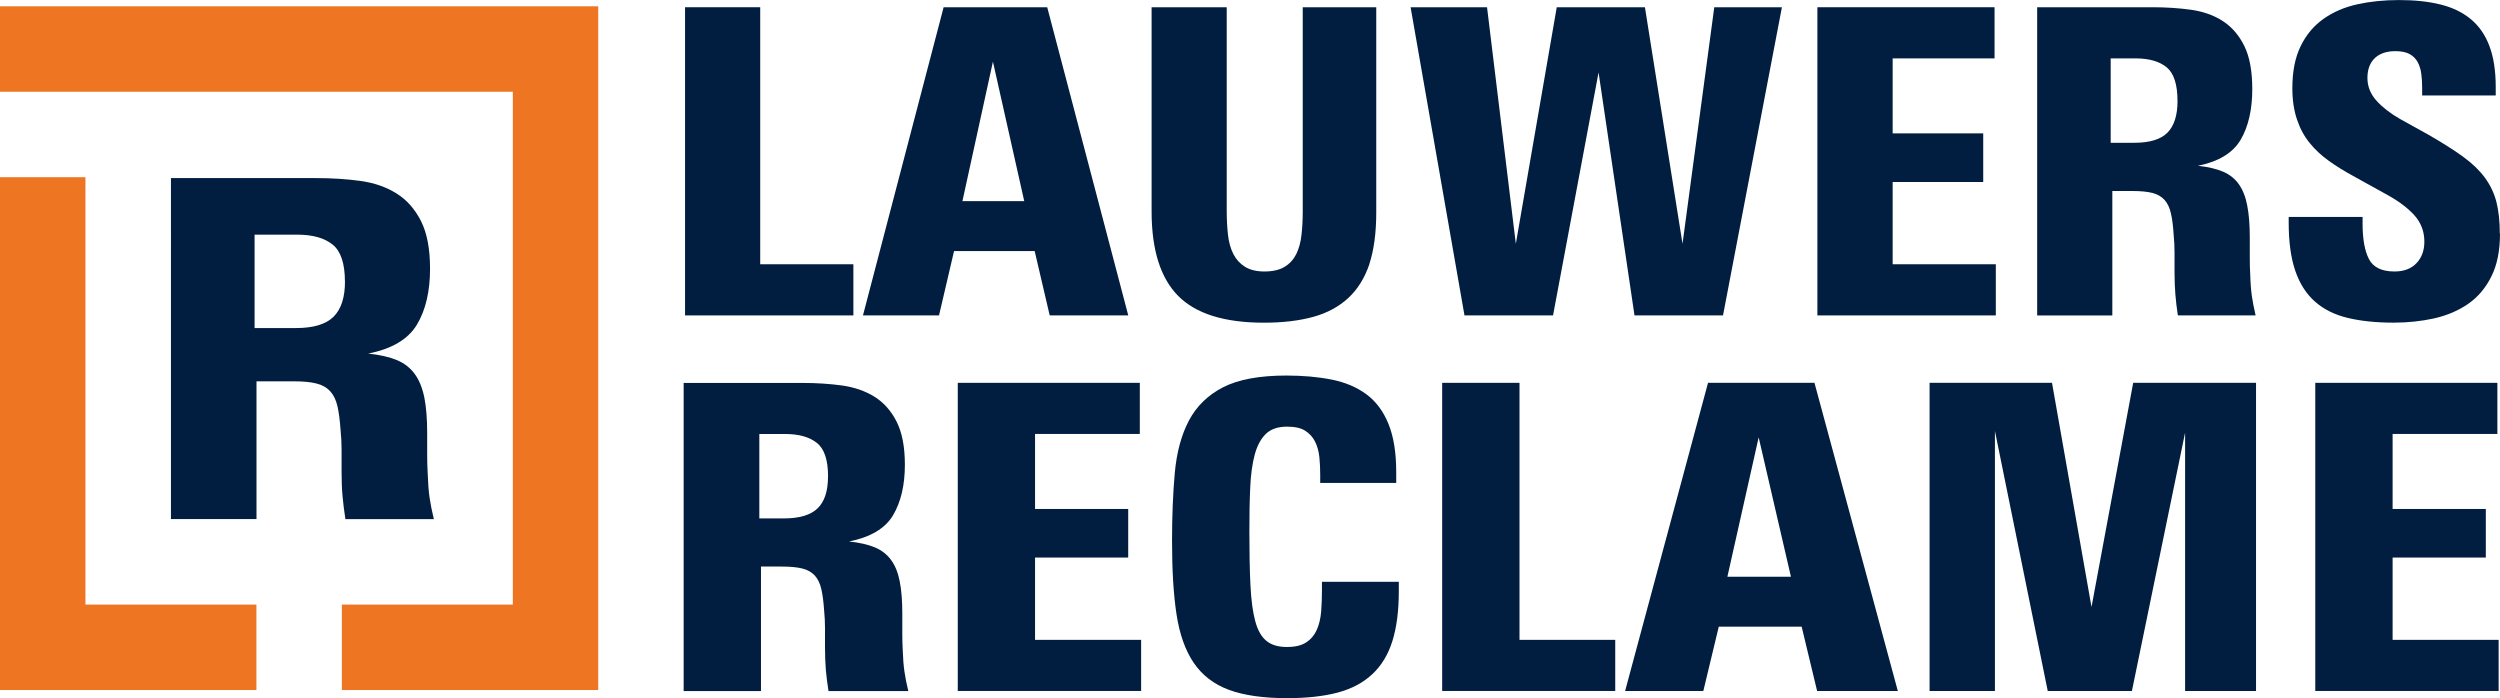 <?xml version="1.0" encoding="UTF-8"?>
<svg id="Layer_1" data-name="Layer 1" xmlns="http://www.w3.org/2000/svg" viewBox="0 0 532.15 148.62">
  <defs>
    <style>
      .cls-1 {
        fill: #ee7623;
      }

      .cls-1, .cls-2 {
        stroke-width: 0px;
      }

      .cls-2 {
        fill: #011e41;
      }
    </style>
  </defs>
  <g>
    <polygon class="cls-1" points="18.19 128.69 18.19 37.72 0 37.72 0 146.88 54.58 146.88 54.58 128.69 18.19 128.69"/>
    <polygon class="cls-1" points="0 1.34 0 19.53 109.16 19.53 109.16 128.69 72.77 128.69 72.77 146.88 127.34 146.88 127.34 1.34 0 1.34"/>
  </g>
  <polygon class="cls-2" points="145.82 67.14 145.82 1.54 161.82 1.54 161.82 56.25 181.65 56.25 181.65 67.14 145.82 67.14"/>
  <path class="cls-2" d="m223.44,67.14l-3.2-13.7h-17.16l-3.2,13.7h-16.19L200.86,1.54h22.05l17.25,65.59h-16.71Zm-12.09-53.99l-6.49,29.67h13.16l-6.66-29.67Z"/>
  <path class="cls-2" d="m291.51,56.16c-.99,2.95-2.48,5.38-4.5,7.26-2.02,1.87-4.52,3.22-7.52,4.04-2.99.82-6.47,1.23-10.45,1.23-8.41,0-14.51-1.91-18.27-5.72-3.76-3.81-5.64-9.8-5.64-17.97V1.54h15.99v43.27c0,1.88.09,3.59.27,5.17.17,1.58.56,2.95,1.14,4.09.59,1.15,1.42,2.06,2.48,2.72,1.05.66,2.45,1,4.16,1s3.2-.33,4.28-1c1.09-.66,1.91-1.58,2.48-2.72.56-1.14.93-2.5,1.1-4.03.18-1.55.27-3.22.27-5.04V1.54h15.65v43.64c0,4.35-.49,8.02-1.46,10.98"/>
  <polygon class="cls-2" points="366.76 67.14 347.92 67.14 340.27 15.42 330.58 67.14 311.73 67.14 300.26 1.54 316.53 1.54 322.66 51.89 331.37 1.54 350.14 1.54 358.14 51.89 364.9 1.54 379.3 1.54 366.76 67.14"/>
  <polygon class="cls-2" points="386.85 67.14 386.85 1.54 424.56 1.54 424.56 12.43 402.87 12.43 402.87 28.39 422.15 28.39 422.15 38.74 402.87 38.74 402.87 56.25 424.83 56.25 424.83 67.14 386.85 67.14"/>
  <path class="cls-2" d="m463.58,67.14c-.24-1.58-.42-3.06-.53-4.44-.11-1.39-.18-2.96-.18-4.72v-4.13c0-1.3-.05-2.55-.18-3.77-.11-1.88-.3-3.41-.58-4.62-.26-1.21-.72-2.18-1.36-2.9-.66-.72-1.51-1.22-2.58-1.49-1.08-.27-2.47-.41-4.18-.41h-4.36v26.49h-16V1.54h24.54c2.9,0,5.65.18,8.23.54,2.58.37,4.83,1.16,6.75,2.41,1.92,1.24,3.45,3.01,4.58,5.31,1.13,2.29,1.69,5.35,1.69,9.16,0,4.35-.82,7.94-2.45,10.75-1.64,2.82-4.67,4.67-9.11,5.58,2.19.24,3.99.67,5.39,1.27,1.39.61,2.5,1.5,3.32,2.67.83,1.18,1.44,2.7,1.78,4.54.36,1.84.54,4.1.54,6.76v4.27c0,1.26.02,2.44.09,3.53.05,1.88.18,3.43.35,4.68.18,1.23.45,2.62.8,4.13h-16.54Zm-.08-45.68c0-3.48-.77-5.87-2.31-7.14-1.54-1.25-3.74-1.89-6.58-1.89h-5.33v17.96h5.07c3.27,0,5.6-.73,7.02-2.16,1.43-1.45,2.14-3.71,2.14-6.77"/>
  <path class="cls-2" d="m532.15,49.72c0,3.63-.61,6.67-1.83,9.11-1.21,2.45-2.86,4.4-4.96,5.86-2.1,1.45-4.51,2.46-7.22,3.08-2.72.6-5.59.91-8.6.91-3.72,0-6.96-.33-9.76-1-2.79-.66-5.11-1.81-6.98-3.45-1.87-1.63-3.27-3.82-4.22-6.57-.95-2.76-1.41-6.19-1.41-10.3v-1.19h15.73v1.46c0,3.27.45,5.77,1.36,7.53.91,1.75,2.73,2.63,5.43,2.63,2,0,3.57-.59,4.68-1.77,1.12-1.17,1.68-2.71,1.68-4.58,0-2.18-.72-4.07-2.18-5.68-1.46-1.59-3.48-3.09-6.09-4.49l-6.86-3.8c-1.89-1.03-3.63-2.1-5.19-3.22-1.57-1.12-2.94-2.39-4.09-3.81-1.16-1.42-2.06-3.08-2.7-5-.65-1.91-.99-4.13-.99-6.66,0-3.57.59-6.57,1.78-8.98,1.19-2.43,2.81-4.36,4.89-5.81,2.07-1.46,4.46-2.48,7.19-3.08,2.73-.6,5.67-.9,8.81-.9,3.37,0,6.33.31,8.88.95,2.54.63,4.7,1.67,6.45,3.13,1.74,1.45,3.07,3.35,3.95,5.72.89,2.36,1.34,5.26,1.34,8.7v1.81h-15.66v-1.63c0-1.03-.06-2.01-.18-2.95-.12-.93-.37-1.77-.76-2.49-.38-.72-.95-1.3-1.69-1.72-.74-.42-1.78-.64-3.07-.64-1.9,0-3.36.51-4.4,1.5-1.03,1-1.55,2.4-1.55,4.21s.66,3.43,1.95,4.86c1.3,1.42,2.96,2.71,4.98,3.86l6.04,3.35c2.96,1.7,5.42,3.26,7.37,4.67,1.96,1.42,3.51,2.92,4.67,4.49,1.15,1.58,1.97,3.3,2.45,5.17.47,1.88.72,4.12.72,6.72"/>
  <g>
    <path class="cls-2" d="m176.35,147.08c-.25-1.57-.43-3.06-.56-4.44-.11-1.39-.18-2.96-.18-4.72v-4.12c0-1.3-.06-2.56-.18-3.76-.13-1.88-.32-3.43-.6-4.63-.27-1.22-.75-2.18-1.4-2.91-.68-.72-1.56-1.22-2.67-1.49-1.09-.27-2.52-.41-4.3-.41h-4.48v26.5h-16.46v-65.59h25.23c2.98,0,5.81.18,8.46.54,2.65.37,4.96,1.17,6.95,2.41,1.97,1.24,3.54,3.01,4.7,5.31,1.16,2.3,1.75,5.36,1.75,9.16,0,4.35-.85,7.94-2.52,10.75-1.67,2.81-4.8,4.67-9.36,5.58,2.25.24,4.08.66,5.52,1.27,1.43.6,2.58,1.5,3.43,2.68.86,1.17,1.48,2.69,1.83,4.53.37,1.84.55,4.1.55,6.76v4.26c0,1.28.03,2.45.09,3.54.06,1.87.19,3.43.37,4.66.18,1.25.45,2.63.82,4.14h-17Zm-.09-45.68c0-3.48-.79-5.86-2.38-7.12-1.59-1.27-3.84-1.9-6.77-1.9h-5.48v17.97h5.21c3.35,0,5.76-.73,7.22-2.17,1.47-1.44,2.19-3.69,2.19-6.77"/>
    <polygon class="cls-2" points="203.87 147.08 203.87 81.49 242.62 81.49 242.62 92.37 220.32 92.37 220.32 108.34 240.15 108.34 240.15 118.68 220.32 118.68 220.32 136.2 242.9 136.2 242.9 147.08 203.87 147.08"/>
    <path class="cls-2" d="m296.38,136.47c-.91,2.9-2.35,5.26-4.3,7.06-1.95,1.82-4.42,3.12-7.41,3.91-2.98.78-6.55,1.17-10.7,1.17-5.05,0-9.18-.59-12.39-1.77-3.2-1.19-5.69-3.11-7.49-5.76-1.8-2.66-3.02-6.11-3.66-10.34-.65-4.24-.95-9.44-.95-15.61,0-5.32.2-10.16.59-14.51.4-4.36,1.4-8.06,3.01-11.11,1.62-3.06,4.05-5.42,7.27-7.08,3.24-1.65,7.72-2.49,13.45-2.49,3.53,0,6.74.28,9.65.86,2.9.58,5.35,1.62,7.4,3.13,2.04,1.51,3.61,3.61,4.7,6.31,1.1,2.69,1.65,6.12,1.65,10.29v2.27h-16.18v-1.72c0-1.28-.06-2.54-.18-3.77-.13-1.24-.43-2.34-.92-3.31-.49-.97-1.19-1.74-2.11-2.32-.91-.58-2.19-.86-3.84-.86-1.95,0-3.45.51-4.52,1.54-1.07,1.04-1.86,2.52-2.38,4.45-.51,1.92-.84,4.28-.95,7.03-.13,2.75-.18,5.86-.18,9.3,0,4.48.07,8.28.23,11.43.15,3.15.49,5.68,1.01,7.62.52,1.94,1.3,3.34,2.38,4.22,1.07.88,2.51,1.31,4.34,1.31s3.16-.33,4.15-.99c1.02-.67,1.75-1.56,2.25-2.68.49-1.11.79-2.4.92-3.86.11-1.45.17-2.99.17-4.62v-1.72h16.36v2c0,4.18-.46,7.71-1.37,10.62"/>
    <polygon class="cls-2" points="306.98 147.08 306.98 81.49 323.44 81.49 323.44 136.2 343.82 136.2 343.82 147.08 306.98 147.08"/>
    <path class="cls-2" d="m386.79,147.08l-3.29-13.69h-17.64l-3.29,13.69h-16.65l17.65-65.59h22.66l17.74,65.59h-17.19Zm-12.44-53.98l-6.66,29.67h13.53l-6.87-29.67Z"/>
    <polygon class="cls-2" points="465.12 147.08 465.12 92.1 453.8 147.08 435.88 147.08 424.64 91.74 424.64 147.08 410.73 147.08 410.73 81.49 436.79 81.49 445.2 129.21 454.07 81.49 480.22 81.49 480.22 147.08 465.12 147.08"/>
    <polygon class="cls-2" points="492.83 147.08 492.83 81.49 531.59 81.49 531.59 92.37 509.29 92.37 509.29 108.34 529.13 108.34 529.13 118.68 509.29 118.68 509.29 136.2 531.86 136.2 531.86 147.08 492.83 147.08"/>
    <path class="cls-2" d="m73.52,110.49c-.27-1.74-.47-3.38-.61-4.91-.14-1.54-.2-3.28-.2-5.23v-4.57c0-1.44-.07-2.82-.21-4.17-.14-2.07-.36-3.78-.66-5.11-.3-1.34-.82-2.41-1.56-3.22-.74-.8-1.72-1.36-2.93-1.65-1.21-.31-2.8-.46-4.75-.46h-8v29.32h-18.21V37.91h30.96c3.31,0,6.44.2,9.36.6,2.93.41,5.5,1.29,7.69,2.67,2.2,1.37,3.92,3.33,5.21,5.87,1.29,2.55,1.93,5.93,1.93,10.14,0,4.82-.93,8.79-2.78,11.89-1.86,3.11-5.31,5.18-10.38,6.18,2.5.27,4.53.74,6.12,1.4,1.59.67,2.85,1.66,3.8,2.97.94,1.3,1.62,2.98,2.03,5.02.4,2.04.6,4.53.6,7.47v4.73c0,1.4.04,2.71.11,3.92.07,2.07.2,3.79.4,5.17.21,1.37.5,2.89.91,4.56h-18.82Zm-.1-50.55c0-3.86-.88-6.49-2.63-7.89-1.75-1.4-4.25-2.1-7.49-2.1h-9.11v19.88h8.81c3.71,0,6.37-.8,7.99-2.4,1.62-1.6,2.44-4.09,2.44-7.49"/>
  </g>
</svg>